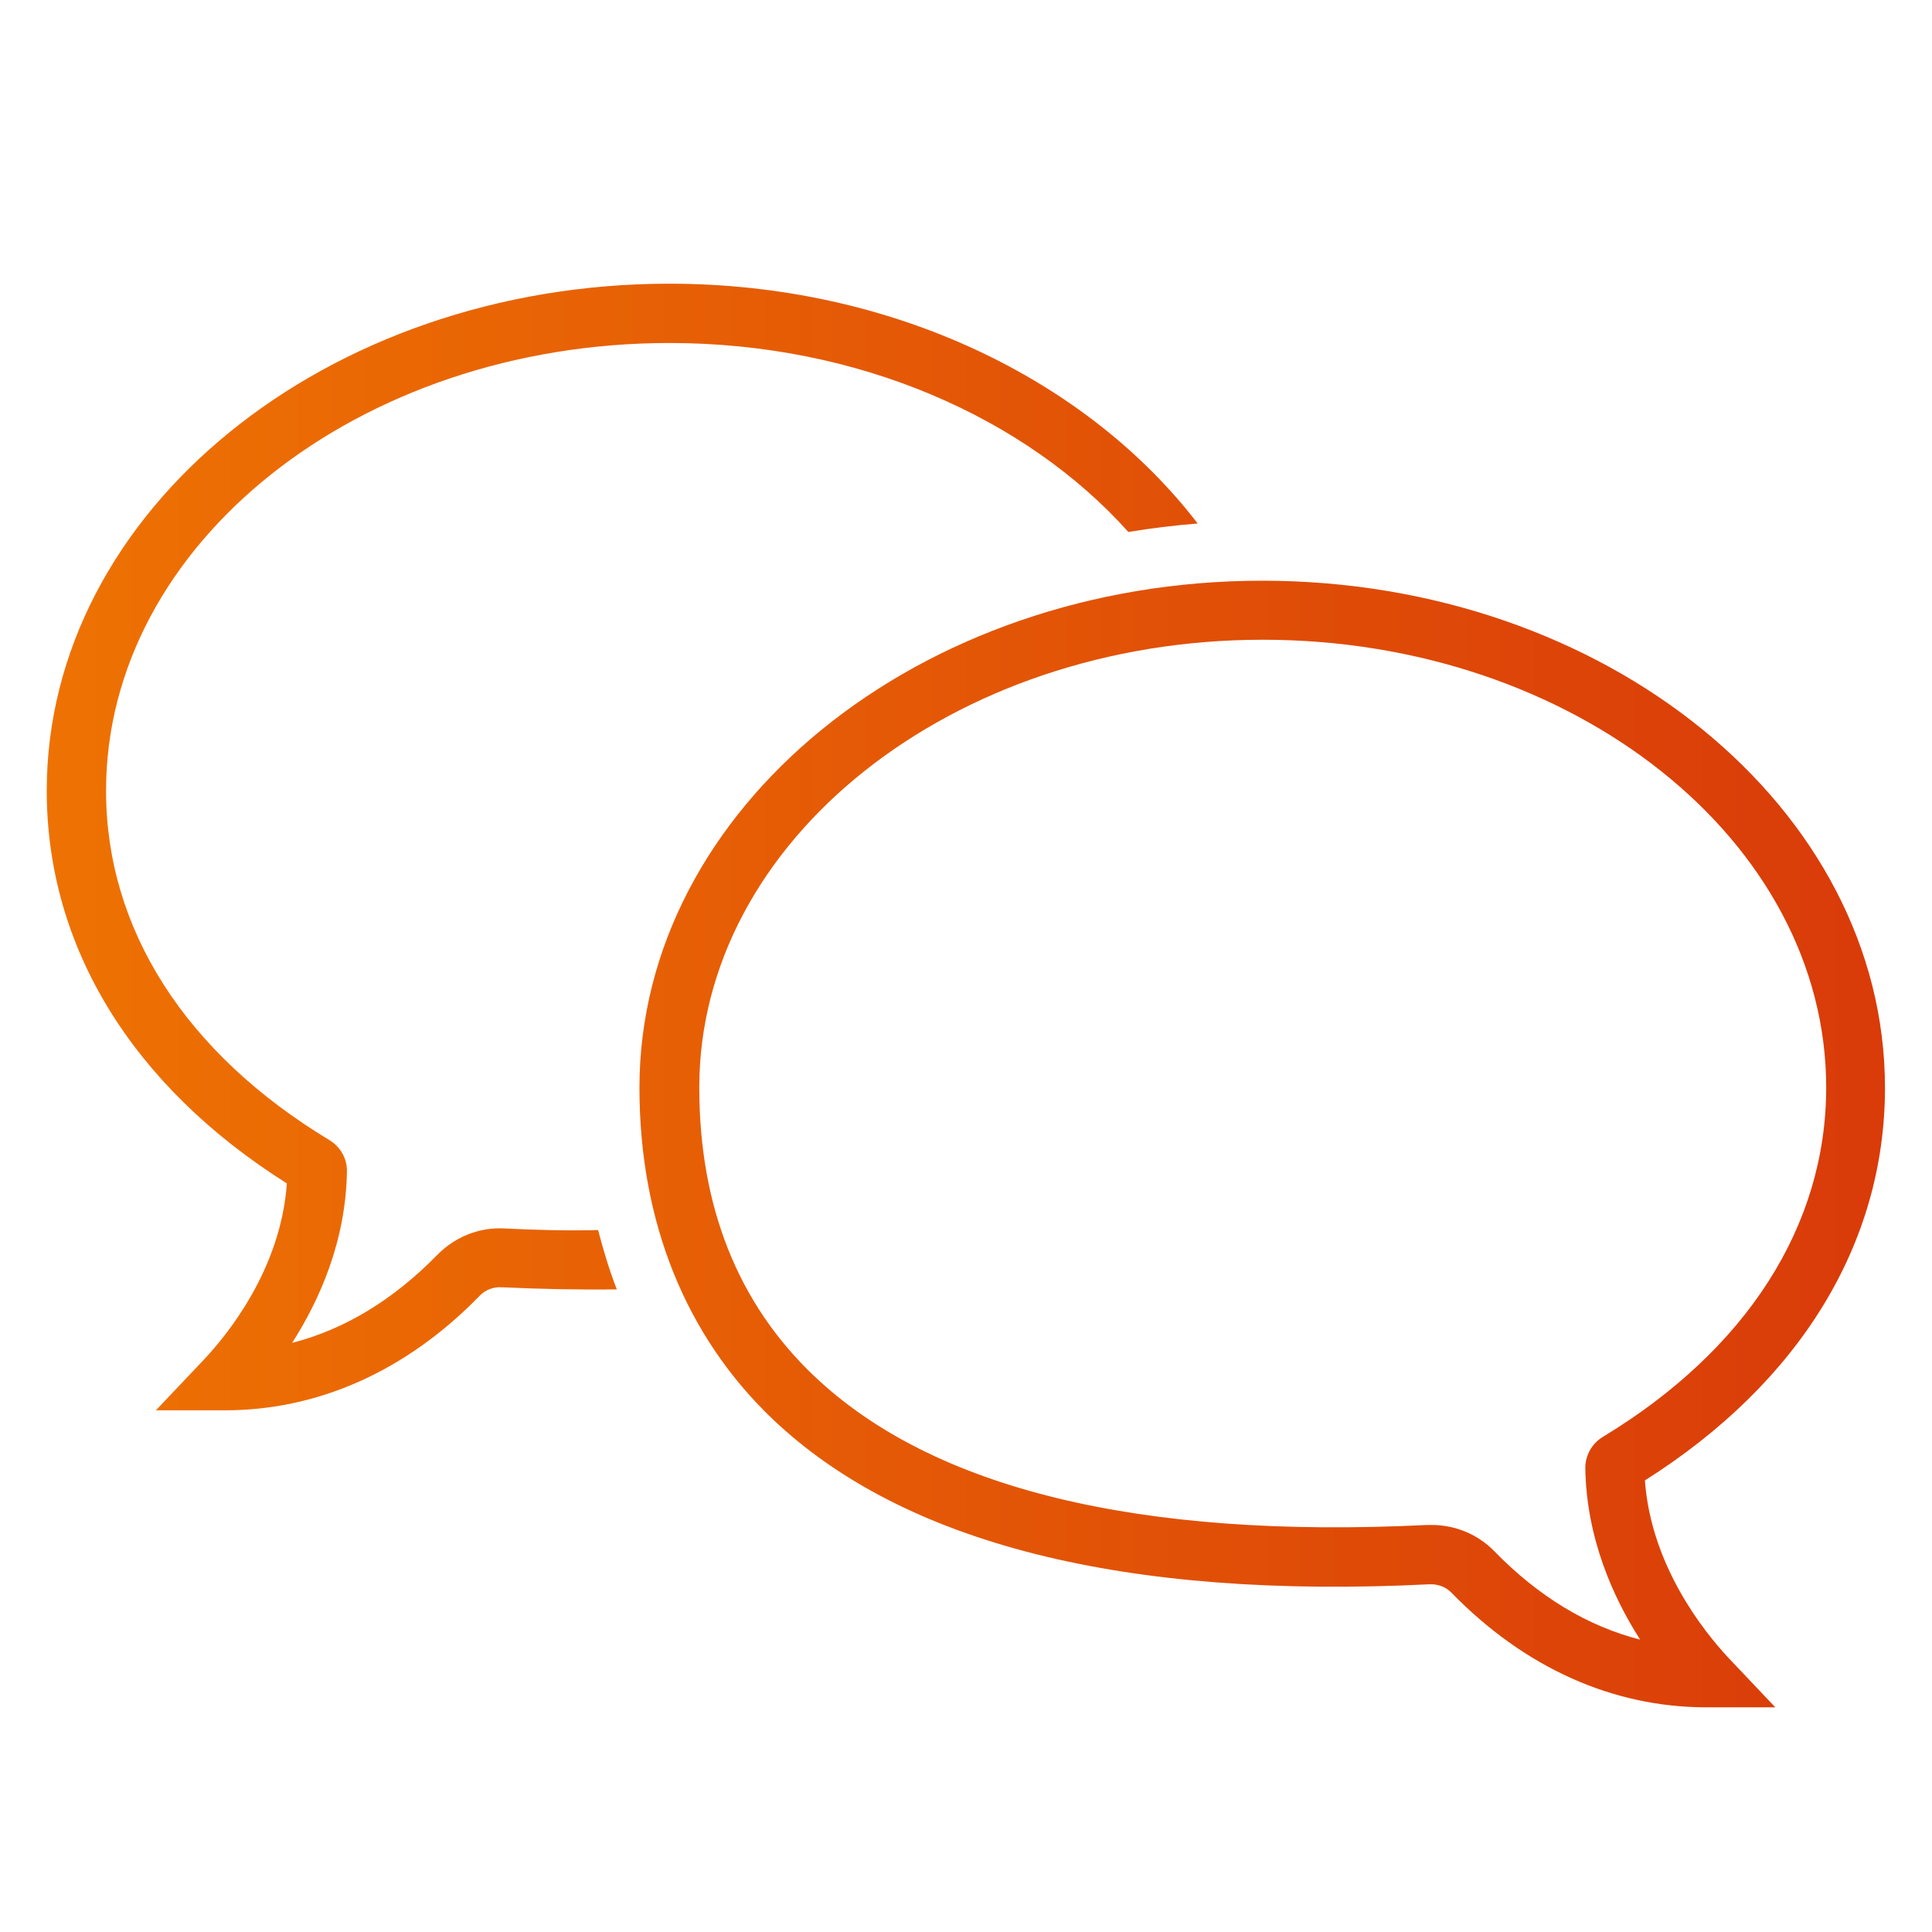 <svg width="56" height="56" viewBox="0 0 56 56" fill="none" xmlns="http://www.w3.org/2000/svg">
<path d="M14.632 35.608C13.899 35.562 13.188 35.853 12.684 36.365C11.401 37.678 9.987 38.534 8.467 38.924C9.254 37.694 10.026 35.983 10.056 33.951C10.064 33.584 9.865 33.24 9.552 33.049C5.374 30.529 3.074 26.93 3.074 22.92C3.074 15.762 10.4 9.942 19.406 9.942C24.891 9.942 29.742 12.111 32.706 15.419C33.362 15.312 34.035 15.228 34.715 15.174C31.521 11.011 25.861 8.223 19.406 8.223C9.453 8.223 1.355 14.815 1.355 22.92C1.355 27.435 3.823 31.468 8.315 34.302C8.139 36.8 6.58 38.702 5.893 39.428L4.518 40.879H6.512C9.231 40.879 11.79 39.733 13.906 37.556C14.067 37.388 14.303 37.297 14.54 37.312C15.694 37.365 16.809 37.388 17.878 37.373C17.665 36.823 17.489 36.242 17.336 35.654C16.473 35.677 15.571 35.654 14.632 35.608Z" fill="url(#paint0_linear_9219_1441)"/>
<path d="M47.678 42.911C52.169 40.069 54.637 36.044 54.637 31.529C54.637 23.424 46.539 16.832 36.586 16.832C26.633 16.832 18.535 23.424 18.535 31.529C18.535 35.41 19.872 38.725 22.393 41.131C26.189 44.744 32.599 46.364 41.437 45.921C41.681 45.913 41.91 45.997 42.071 46.165C44.187 48.335 46.738 49.488 49.465 49.488H51.459L50.084 48.037C49.412 47.311 47.861 45.409 47.678 42.911ZM43.316 44.966C42.842 44.477 42.185 44.202 41.498 44.202C41.452 44.202 41.414 44.202 41.368 44.202C33.019 44.615 27.037 43.156 23.592 39.879C21.385 37.778 20.269 34.967 20.269 31.521C20.269 24.364 27.595 18.543 36.601 18.543C45.608 18.543 52.933 24.364 52.933 31.521C52.933 35.524 50.634 39.122 46.456 41.651C46.142 41.842 45.951 42.185 45.951 42.552C45.982 44.576 46.753 46.295 47.54 47.525C46.012 47.135 44.599 46.28 43.316 44.966Z" fill="url(#paint1_linear_9219_1441)"/>
<defs>
<linearGradient id="paint0_linear_9219_1441" x1="1.355" y1="28.855" x2="54.646" y2="28.855" gradientUnits="userSpaceOnUse">
<stop stop-color="#EE7203"/>
<stop offset="1" stop-color="#D93B09"/>
</linearGradient>
<linearGradient id="paint1_linear_9219_1441" x1="1.355" y1="28.855" x2="54.646" y2="28.855" gradientUnits="userSpaceOnUse">
<stop stop-color="#EE7203"/>
<stop offset="1" stop-color="#D93B09"/>
</linearGradient>
</defs>
</svg>
